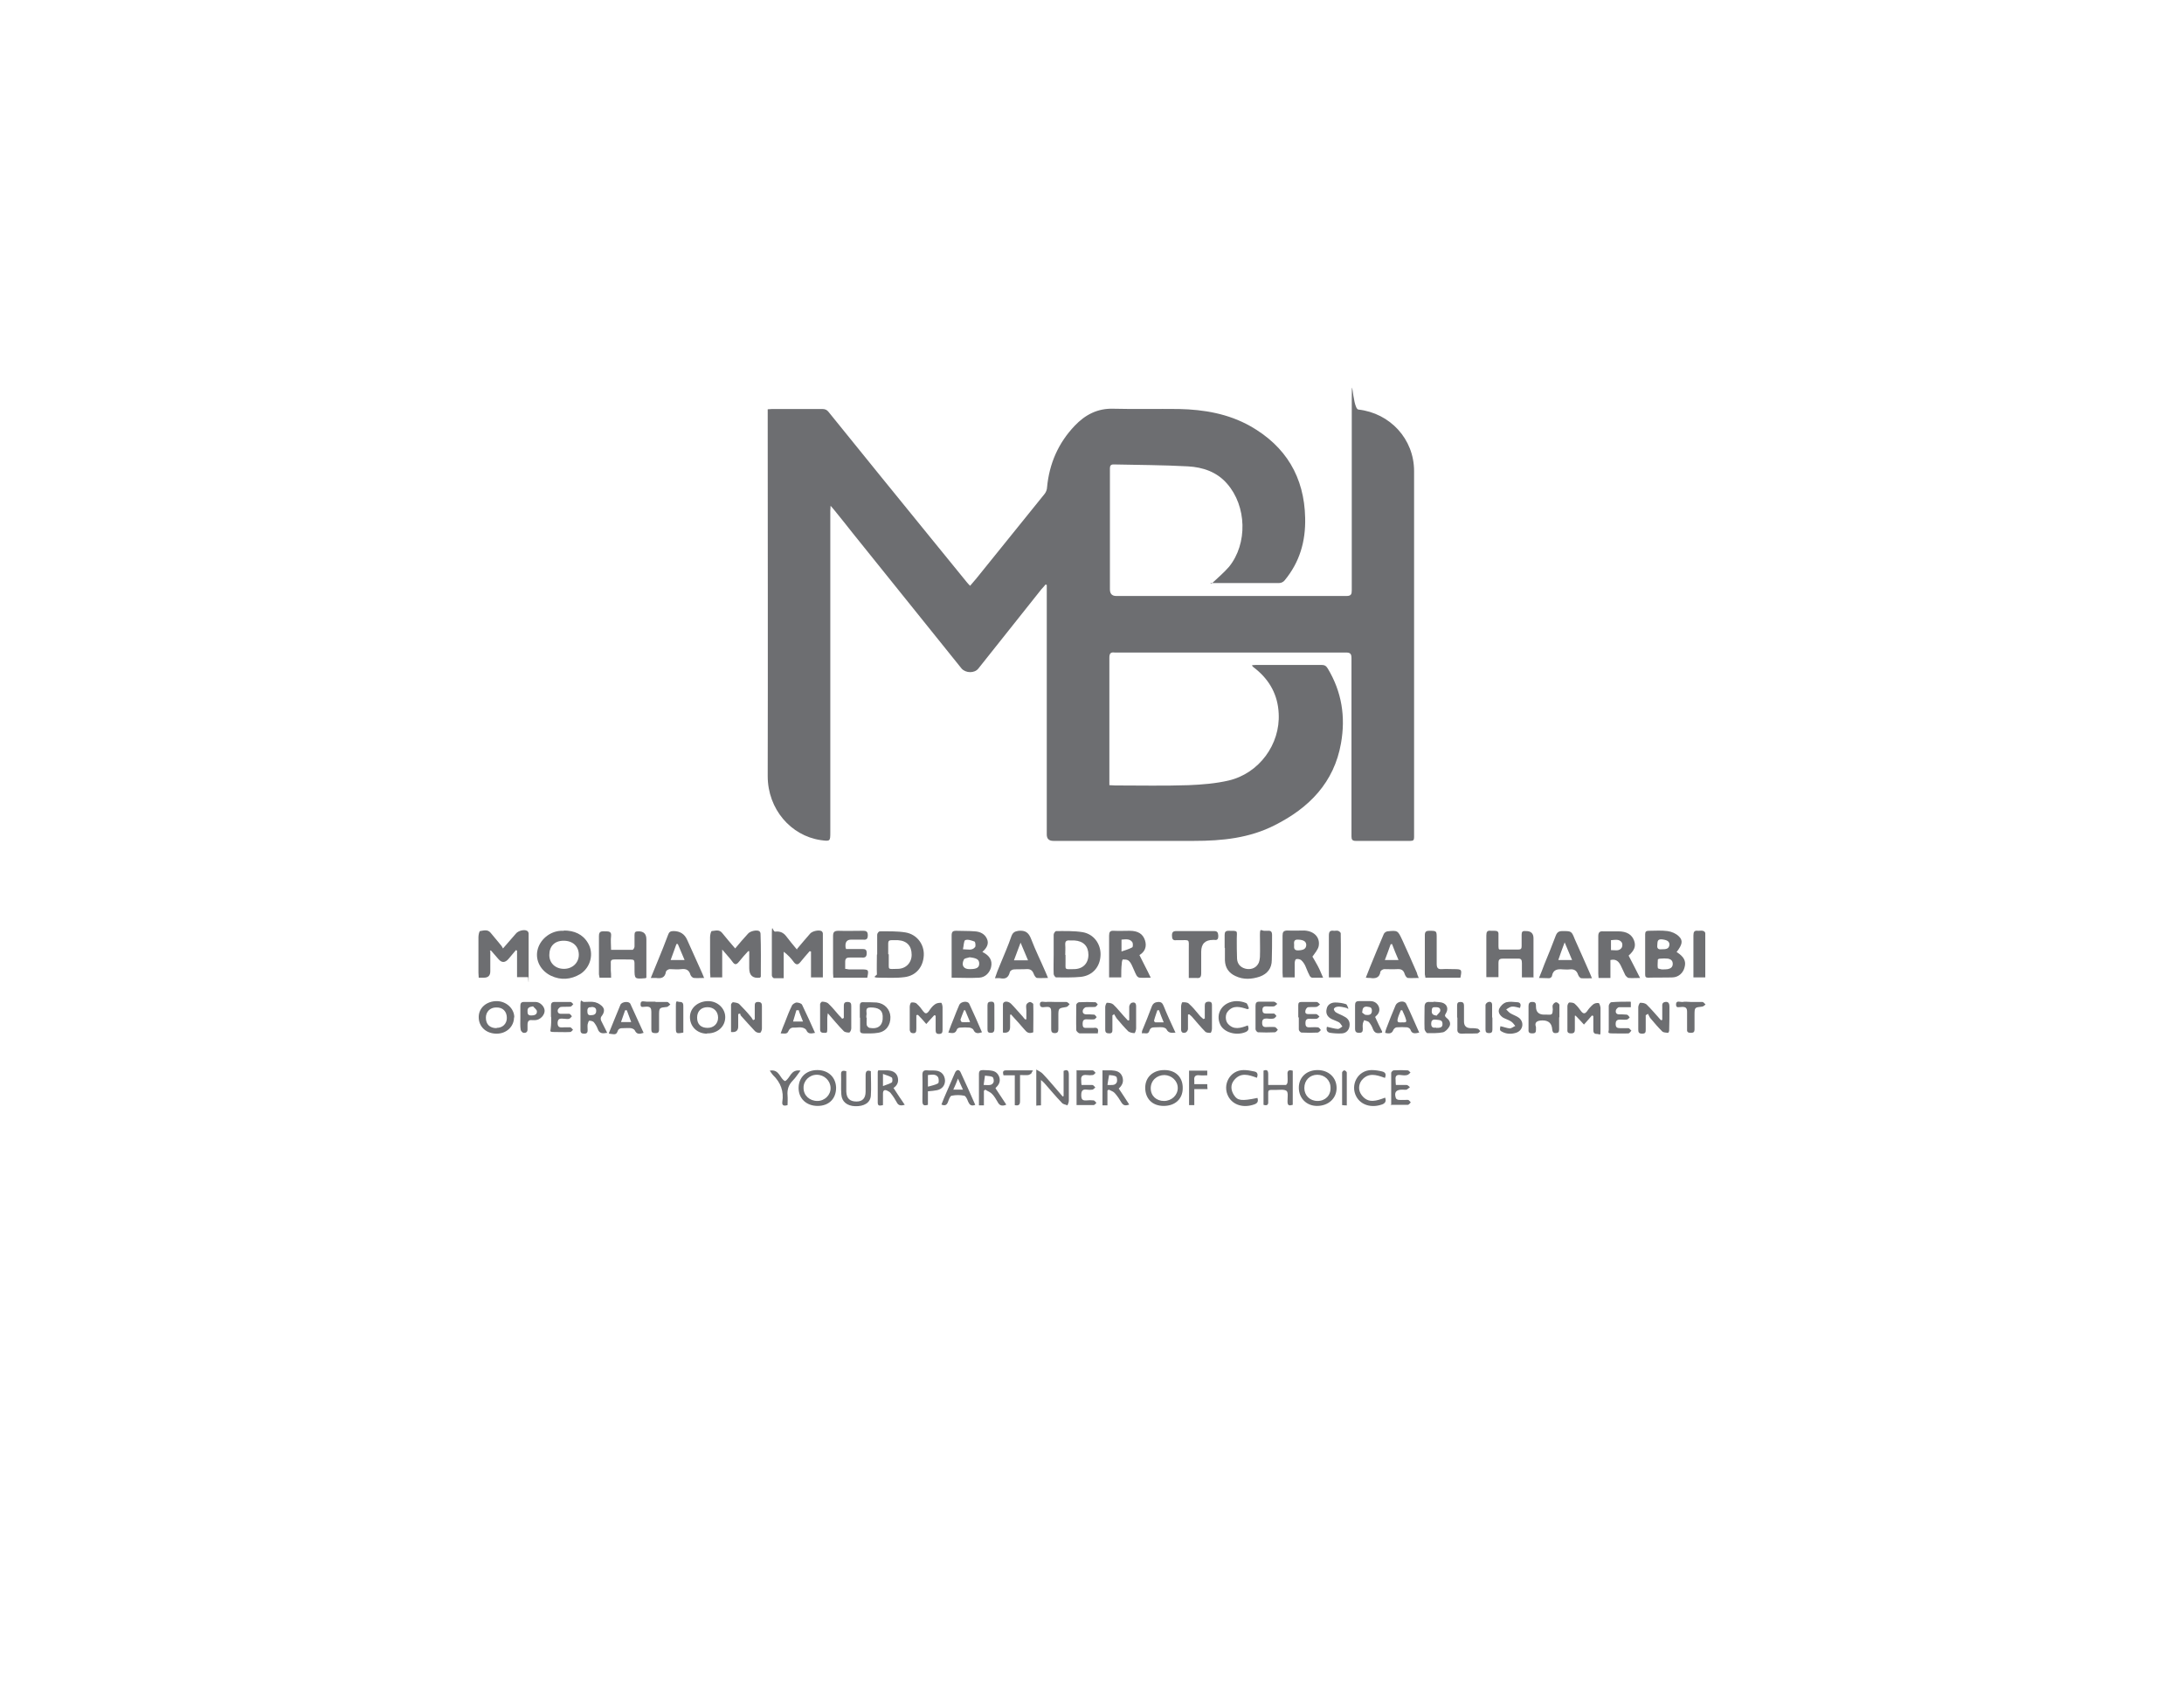 <?xml version="1.0" encoding="UTF-8"?>
<svg xmlns="http://www.w3.org/2000/svg" version="1.1" viewBox="0 0 792 612">
  <defs>
    <style>
      .cls-1 {
        fill: #6d6e71;
        stroke-width: 0px;
      }
    </style>
  </defs>
  <!-- Generator: Adobe Illustrator 28.6.0, SVG Export Plug-In . SVG Version: 1.0.2 Build 62)  -->
  <g>
    <g id="Layer_1">
      <g>
        <path class="cls-1" d="M439.3,211.7c2.2-2.1,4.5-4,6.4-6.2,6.8-8.4,6.4-22-.7-30.1-3.7-4.3-8.8-6-14.2-6.3-9-.5-18-.5-27-.7-1,0-1.3.5-1.3,1.4,0,2,0,4,0,5.9v38q0,2.4,2.3,2.4c27.9,0,55.7,0,83.5,0,1.7,0,1.9-.7,1.9-2.1,0-21.2,0-42.3,0-63.4s0-2.4,2.4-2.1c11.5,1.3,20.2,10.7,20.2,22.3,0,42.3,0,84.6,0,126.9s0,4,0,5.9c0,1-.3,1.3-1.3,1.3-6.6,0-13.3,0-19.9,0-1.2,0-1.5-.5-1.5-1.6,0-3.2,0-6.4,0-9.7,0-18.3,0-36.6,0-54.9,0-1.6-.4-2.1-2-2.1-27.4,0-54.9,0-82.3,0s-1,0-1.6,0c-1.5-.2-1.9.4-1.9,1.9,0,14.1,0,28.1,0,42.2v4c.8,0,1.5.1,2,.1,8.9,0,17.8.2,26.7-.1,4.9-.2,9.9-.6,14.6-1.7,11-2.6,18.7-13.1,18.1-24.3-.3-6.6-3.2-12-8.4-16.2-.4-.3-.8-.6-1.1-.9,0,0,0-.2-.2-.4.5,0,.9-.1,1.4-.1,7.9,0,15.9,0,23.8,0,1.1,0,1.7.3,2.3,1.3,5.1,8.5,6.5,17.5,4.8,27.1-2.5,14.2-11.5,23.4-24,29.7-9.2,4.7-19.1,5.7-29.3,5.7h-51q-2.4,0-2.4-2.3v-90.5c-.1,0-.3-.1-.4-.2-.5.6-1,1.2-1.5,1.7-7.6,9.6-15.3,19.2-22.9,28.8-1.4,1.8-4.6,1.7-6.1,0-13.1-16.3-26.2-32.6-39.4-49-2.3-2.9-4.5-5.7-6.8-8.5-.3-.4-.7-.8-1.3-1.5,0,.9-.1,1.3-.1,1.8v116.5c0,3.4,0,3.4-3.6,2.9-10.6-1.6-19.1-11.1-19.1-23.2.1-43,0-86,0-129v-4c.6,0,1.1-.1,1.6-.1,6.1,0,12.1,0,18.2,0,1,0,1.7.3,2.3,1.1,12.4,15.4,24.9,30.7,37.4,46.1,4.2,5.2,8.5,10.4,12.7,15.6.3.4.7.8,1.2,1.3.8-1,1.6-1.8,2.3-2.7,8.2-10.2,16.4-20.3,24.7-30.6.5-.6.9-1.6.9-2.4.8-8.6,4.1-16.1,10-22.3,3.8-4,8.3-6.4,14.1-6.2,7.9.2,15.9,0,23.8.1,9,.2,17.8,1.7,25.8,6.2,12.9,7.3,19.6,18.5,19.9,33.3.2,8.5-2,16.1-7.5,22.7-.4.5-1.2.9-1.9.9-8.1,0-16.2,0-24.3,0-.2.1-.5,0-.7,0"/>
        <path class="cls-1" d="M289.1,344c1.7-2,3.1-3.7,4.7-5.5.8-.9,3.1-1.4,4.1-.9.3.2.5.6.5.9,0,5.2,0,10.5,0,15.9h-4.3v-9.4c-.2,0-.3-.1-.5-.1-1.1,1.3-2.3,2.6-3.4,4-.8,1-1.5,1-2.3,0-1-1.4-2.2-2.7-3.7-3.8v9.6c-1.3,0-2.4,0-3.5,0-.3,0-.8-.6-.8-1,0-4.9,0-9.7,0-14.6s.3-1.2,1.2-1.3c1.7-.2,3,.3,4.1,1.8,1.2,1.6,2.4,3,3.8,4.7"/>
        <path class="cls-1" d="M177.8,344.9v7.3q0,2.3-2.3,2.3h-1.9c0-.6-.1-1.2-.1-1.8,0-4.3,0-8.6,0-12.9,0-.8.3-2.2.6-2.2,1.3-.2,2.7-.7,3.8.6,1.3,1.6,2.6,3.1,3.9,4.7.2.2.3.5.6,1,1.7-2,3.2-3.7,4.7-5.4.8-1,3-1.6,4-1,.3.1.6.6.6,1,0,5.1,0,10.2,0,15.3s-.1.3-.2.5h-4v-9.6l-.4-.2c-.9,1-1.8,2.2-2.7,3.2q-1.9,2.2-3.7,0c-.9-1-1.8-2.1-2.7-3.1-.1.1-.2.1-.4.2"/>
        <path class="cls-1" d="M275.9,354.2c-.3.2-.3.3-.3.3q-3.9.5-3.9-3.4v-6.2h-.4c-1.1,1.2-2.2,2.4-3.3,3.8-.9,1.1-1.5,1.3-2.4,0-1-1.4-2.3-2.7-3.7-4.4v10.1h-4.3c0-.6,0-1.1-.1-1.7,0-4.3,0-8.6,0-12.9,0-.8.3-2.1.6-2.2,1.3-.1,2.7-.7,3.8.7,1.5,1.9,3,3.6,4.7,5.6,1.6-1.9,3.1-3.7,4.7-5.4.8-.9,3-1.4,4-.9.3.2.5.6.5,1,.2,5.1.1,10.3.1,15.5"/>
        <path class="cls-1" d="M608,345.2c2.7,1.7,3.5,3.3,2.9,5.5-.5,2.1-2.2,3.6-4.3,3.7-3,.1-5.9,0-8.9.1-.9,0-1.1-.3-1.1-1.2v-14.6c0-.9.4-1.2,1.3-1.2,2.3,0,4.5-.2,6.8.1,1.5.2,3.1.9,4.1,1.9,1.6,1.5,1.3,3-.8,5.7M602.6,351.5c1,0,1.6,0,2.2-.1,1-.2,1.8-.7,1.8-1.9s-.7-1.7-1.7-1.9c-.9-.1-1.9-.1-2.9,0-.3,0-.8.2-.8.3,0,1-.2,2.2,0,3.1,0,.3,1.2.4,1.4.5M602.8,344.2c1.3,0,2.5-.1,2.6-1.7,0-1.2-.9-1.7-2.8-1.9-1.7-.1-1.5,1-1.6,2.1-.2,1.5.7,1.6,1.7,1.5"/>
        <path class="cls-1" d="M356.3,345.2c2.4,1.2,3.7,2.9,3.1,5.5-.5,2-2.1,3.7-4.3,3.8-3.3.2-6.5,0-10,0v-2.1c0-4.4,0-8.8,0-13.2,0-1.3.4-1.7,1.6-1.7,2.3.1,4.5,0,6.8.2,1.9.1,3.6.9,4.4,2.7.8,1.7,0,3.3-1.6,4.7M351.6,347.1c-.8.3-1.9.3-2.1.9-1,2.1,0,3.5,2.3,3.4,2.4,0,3.3-.6,3.3-2,0-1.5-.9-2-3.5-2.3M349.2,344.2c1.8,0,3.3.6,4.4-.8.3-.4.1-1.9-.2-2-1.1-.4-2.4-.9-3.4-.5-.5.3-.5,2-.8,3.3"/>
        <path class="cls-1" d="M204.5,337.4c3.7,0,6.8,1.3,8.7,4.5,2.3,3.8,1,8.9-2.8,11.3-3.4,2-7,2.3-10.6.6-3.7-1.8-5.7-5.5-4.9-9.2.8-3.8,4.4-6.9,8.5-7.1h1.1M204.5,351.3c3.1,0,5.4-2.2,5.4-5.1,0-3.1-2.2-5.1-5.5-5.1s-5.2,2-5.2,5.2c0,2.9,2.2,5,5.3,5"/>
        <path class="cls-1" d="M318.1,346.1c0-2.4,0-4.8,0-7.2,0-.5.6-1.2.9-1.2,3.1,0,6.4-.1,9.4.4,4.1.7,6.8,4.3,6.6,8.3-.2,4.2-2.8,7.4-7,7.9-3,.4-6.1.2-9.2.2s-.8-.8-.8-1.2c-.1-2.4,0-4.8,0-7.2h0ZM322.3,346v2.3c.1,3.4-.7,3.1,3.2,3,3,0,5.1-2.2,5.1-5.1,0-3.2-1.7-5.1-5-5.3-.8,0-1.5,0-2.3,0-.8,0-1.2.3-1.2,1.1,0,1.3,0,2.7,0,4"/>
        <path class="cls-1" d="M382.1,346c0-2.3,0-4.7,0-7.1,0-.5.6-1.3.9-1.3,3.2,0,6.5-.1,9.6.4,4.1.7,6.6,4.3,6.5,8.2-.1,4.3-2.8,7.5-7.1,8-3,.3-6,.2-9,.2-.3,0-.9-.8-.9-1.2-.1-2.4,0-4.8,0-7.2M386.4,346.2v2.3c.1,3.1-.7,3,3,2.9,3.3,0,5.3-2.1,5.3-5.2s-1.8-5-5.1-5.2c-.5,0-1,0-1.6,0-1.2-.1-1.8.2-1.7,1.6.1,1.2,0,2.4,0,3.7"/>
        <path class="cls-1" d="M556.2,354.4h-4.3c0-1.7,0-3.4,0-5.2,0-1.2-.3-1.7-1.5-1.6-1.8,0-3.7,0-5.5,0-1.2,0-1.5.5-1.5,1.5,0,1.7,0,3.4,0,5.2h-4.4v-2.9c0-4.1,0-8.2,0-12.2,0-1.3.3-1.9,1.7-1.7.4,0,.9,0,1.3,0,1,0,1.5.3,1.4,1.4,0,1.4,0,2.8,0,4.2s.3,1.2,1.1,1.2c2,0,4.1,0,6.1,0,.9,0,1.2-.3,1.2-1.2,0-1.4,0-2.8,0-4.2,0-1,.3-1.4,1.3-1.3h.3q2.7,0,2.7,2.6c0,4.7,0,9.4,0,14.3"/>
        <path class="cls-1" d="M221.5,354.5h-4.1c0-.5-.2-.9-.2-1.3,0-4.6,0-9.2,0-13.8,0-1.9,1-1.7,2.3-1.7,1.2,0,2.3,0,2.1,1.7-.2,1.6,0,3.2,0,5,2.7,0,5.3,0,7.8,0,.2,0,.7-.7.7-1.2,0-1.4,0-2.8,0-4.2,0-1,.3-1.3,1.3-1.3q3-.1,3,2.9v13.9c-.3.2-.3.2-.5.2-3.8.3-3.8.3-3.8-3.5,0-3.8.3-3.2-3.3-3.3-1.3,0-2.7,0-4,0-1,0-1.4.3-1.3,1.3,0,.9,0,1.8,0,2.7.1.8.1,1.6.1,2.7"/>
        <path class="cls-1" d="M406.6,354.4h-4.4v-2.4c0-4.3,0-8.5,0-12.7,0-1.3.3-1.9,1.7-1.8,1.9.1,3.7,0,5.7,0,3.1,0,4.8,1.1,5.6,3.4.8,2.4-.1,4.3-2,5.4,1.3,2.7,2.7,5.2,4.1,8.2-1.6,0-2.8.1-4,0-.5,0-1-.5-1.2-.9-.6-1.1-1-2.3-1.6-3.5-.3-.7-.8-1.5-1.4-1.9-.5-.3-1.3-.3-1.9-.3-.2,0-.4.9-.4,1.4-.2,1.7-.2,3.3-.2,5.2M406.7,340.8v4.2c1.5-.5,2.8-.9,3.9-1.5.3-.2.3-1.5,0-1.9-.9-1.3-2.4-1-3.9-.9"/>
        <path class="cls-1" d="M594.7,354.6c-1.6,0-2.9.1-4,0-.5,0-1-.6-1.3-1-.6-1.2-1.1-2.4-1.7-3.6-.7-1.3-1.6-2.4-3.7-1.9v6.5h-4.3c0-.5-.1-1-.1-1.5,0-4.5,0-9.2,0-13.7,0-1.3.5-1.8,1.7-1.7,1.8,0,3.7,0,5.5,0,3.2,0,5,1.2,5.8,3.4.7,2,.1,3.5-2,5.4,1.4,2.7,2.7,5.2,4.2,8.2M584.2,340.8v3.7c1.5,0,3,.5,3.9-.9.3-.5.3-1.5,0-1.9-.9-1.3-2.4-.9-3.9-.8"/>
        <path class="cls-1" d="M475.9,346.8c.6,1,1.3,2.2,2,3.5s1.2,2.6,1.9,4.2c-1.5,0-2.8,0-4,0-.4,0-.9-.6-1-1-.6-1.1-1-2.3-1.5-3.4-.4-.8-.9-1.5-1.5-2-.4-.3-1.3-.5-1.8-.3-.3.1-.5.9-.5,1.5,0,1.6,0,3.3,0,5.1h-4.3c0-.5-.1-1.1-.1-1.7,0-4.4,0-8.9,0-13.4,0-1.3.3-1.9,1.8-1.9,2,.1,4.1,0,6.1,0,3.6.2,5.8,2.5,5.2,5.7-.3,1.3-1.4,2.5-2.2,3.7M469.3,342.7c-.1,1.1,0,2,1.6,1.9,1.9-.1,2.7-.6,2.8-1.9,0-1.3-.9-1.9-2.9-2-1.6-.1-1.6.8-1.5,2"/>
        <path class="cls-1" d="M444.1,343.7c0-1.6,0-3.1,0-4.7,0-1,.3-1.5,1.4-1.5,3.7,0,3-.1,3,2.9,0,2.4,0,4.8.1,7.2.1,1.9,1.2,3.1,2.9,3.6,1.8.5,3.7,0,4.7-1.6.5-.7.6-1.7.7-2.6.1-2.7,0-5.4,0-8s.4-1.6,1.5-1.5c.4,0,.9,0,1.3,0,1.2-.1,1.6.3,1.6,1.6,0,3,0,6-.1,9,0,3-1.6,5-4.3,6-3,1-6,1.2-8.9-.2-2.4-1.1-3.7-3-3.8-5.7,0-1.5,0-3,0-4.5h-.1Z"/>
        <path class="cls-1" d="M255.4,354.6c-1.4,0-2.6.1-3.7,0-.5,0-1.1-.6-1.3-1.1-.5-1.8-1.6-2.3-3.3-2.1-1.4.2-2.8,0-4.2,0-.5,0-1.3.5-1.4.9-.3,2.2-1.7,2.6-3.6,2.3-.5,0-1,0-1.9,0,.9-2.2,1.7-4.1,2.5-6.1,1.3-3.1,2.6-6.4,3.8-9.6.3-.9.8-1.3,1.9-1.3q3.6,0,5,3.2c1.8,4,3.6,8,5.4,12,.2.5.4.9.7,1.7M248.3,348.2c-.9-2.2-1.7-4-2.5-5.9-.2,0-.3,0-.5,0-.7,1.9-1.3,3.7-2.1,5.8h5.1Z"/>
        <path class="cls-1" d="M558.1,354.6c.8-1.9,1.4-3.5,2-5.1,1.4-3.4,2.8-6.8,4.1-10.3.5-1.2,1.1-1.6,2.4-1.6,3.3,0,3.3,0,4.5,3,1.8,4.1,3.7,8.2,5.5,12.4.2.5.4,1,.7,1.7-1.4,0-2.6.1-3.8,0-.5,0-1-.7-1.2-1.2-.5-1.6-1.5-2.2-3.1-2-.8.1-1.6,0-2.4,0-1.9-.2-3.6,0-4,2.4,0,.3-.6.8-1,.8-1.2,0-2.4-.1-3.8-.1M565.1,348.1h5c-.9-2.2-1.7-4-2.7-6.4-.9,2.4-1.6,4.3-2.3,6.4"/>
        <path class="cls-1" d="M380,354.6c-1.5,0-2.7.1-3.9,0-.5,0-1-.9-1.2-1.4-.5-1.4-1.3-1.9-2.7-1.8-1.5.1-3,0-4.5.1-.6,0-1.4.5-1.5,1-.5,2-1.6,2.6-3.5,2.2-.5-.1-1,0-1.9,0,.6-1.8,1.2-3.4,1.9-5,1.4-3.4,2.9-6.8,4.1-10.3.5-1.3,1.2-1.7,2.6-1.9,2.4-.2,3.6.6,4.5,2.9,1.6,4.2,3.6,8.2,5.4,12.4.2.5.4,1,.7,1.7M370.1,341.8c-.9,2.4-1.6,4.3-2.4,6.4h5.1c-.9-2.1-1.7-4-2.7-6.4"/>
        <path class="cls-1" d="M514.4,354.6c-1.5,0-2.7.1-3.8,0-.5,0-1-.8-1.2-1.4-.4-1.4-1.2-1.9-2.7-1.8-1.6.1-3.1,0-4.7,0-.5,0-1.3.5-1.4.9-.3,2.3-1.9,2.6-3.7,2.3-.5,0-.9,0-1.6-.1.5-1.3,1-2.6,1.5-3.8,1.6-4,3.3-8,5-12,.2-.5.8-.9,1.3-1,3.8-.4,3.8-.3,5.4,3.1,1.8,4,3.6,7.9,5.3,11.9.1.5.3,1.1.7,1.9M507.2,348.2c-.9-2.1-1.7-4-2.4-5.9-.2,0-.3.1-.5.1-.7,1.9-1.3,3.7-2.1,5.7h5.1Z"/>
        <path class="cls-1" d="M314.5,354.5h-12.3c0-.6-.1-1-.1-1.6,0-4.5,0-9,0-13.5,0-1.5.5-1.9,2-1.9,2.9.1,5.7,0,8.5,0,1.1,0,2.1-.1,2.1,1.6s-.8,1.7-2,1.6c-1.3,0-2.7,0-4,0q-2.2,0-2.1,2.3c0,.3,0,.6.2,1.1,2,0,4,0,5.9,0,1.1,0,1.6.2,1.6,1.5s-.5,1.7-1.7,1.6c-1.5,0-3,0-4.5,0-1.2,0-1.6.4-1.6,1.6,0,.8,0,1.5,0,2.5.5,0,1,.2,1.5.2h4.3c2.7,0,2.8.1,2.2,3"/>
        <path class="cls-1" d="M431.1,354.6v-10.3c0-3.9.5-3.4-3.4-3.4-.4,0-.8,0-1.1,0-1.3.2-1.6-.5-1.6-1.7s.4-1.6,1.6-1.6c4.5,0,9.1,0,13.7,0,1.3,0,1.4.7,1.5,1.7,0,1-.2,1.7-1.4,1.5h-.5q-4.3,0-4.3,4.3c0,2.6,0,5.1,0,7.7,0,1.4-.3,2-1.8,1.8-.9,0-1.6,0-2.7,0"/>
        <path class="cls-1" d="M529.5,354.5h-12.6c0-.5-.2-.9-.2-1.2,0-4.7,0-9.4,0-14.2,0-1.2.4-1.6,1.6-1.6,2.7,0,2.7,0,2.7,2.7s0,6.2,0,9.3c0,1.5.5,2,1.9,1.9,1.5-.1,2.9,0,4.3,0,2.9,0,3,.1,2.4,3.1"/>
        <path class="cls-1" d="M571.1,368.1v4.9c0,.9,0,1.7-1.3,1.7s-1.5-.5-1.4-1.6c0-2.8,0-5.5,0-8.3,0-.5.4-1.3.7-1.3.6,0,1.5,0,2,.5.9.8,1.6,1.7,2.3,2.7.8,1,1.4.9,2.1,0,.6-.9,1.3-1.7,2.1-2.4.5-.5,1.4-.7,2.1-.6.3,0,.6,1,.7,1.7,0,2.6,0,5.2,0,7.9s-.1,1.6-1.3,1.6-1.3-.7-1.3-1.6v-4.9l-.5-.2c-.9,1-1.8,2.1-2.9,3.3-1-1.1-2-2.2-3-3.2-.1,0-.3,0-.4,0"/>
        <path class="cls-1" d="M366.3,368v4.4q0,2.4-2.6,2c0-3.4,0-6.8,0-10.2,0-1.2,1.7-1.4,2.9-.3,1.5,1.5,2.7,3,4.1,4.5.3.4.7.8,1,1.2.2,0,.3,0,.5,0v-3.2c0-.7-.2-1.5,0-2.1.2-.5.8-.9,1.3-1,.3,0,1.2.5,1.2.8.1,3.4,0,6.8,0,10.2-1.5.6-2.3.1-3.1-.9-1.6-1.9-3.3-3.7-5-5.6-.2.2-.4.2-.6.3"/>
        <path class="cls-1" d="M265.1,374.5v-10.2c0-.3.5-.9.7-.9.8.1,1.8.2,2.3.7,1.5,1.5,2.9,3,4.2,4.6.3.3.5.8.8,1.2.2-.1.4-.2.6-.3v-4.7c0-.9,0-1.6,1.2-1.6,1.2,0,1.4.6,1.4,1.5,0,2.7,0,5.5,0,8.2,0,.5-.4,1.5-.7,1.5-.6.1-1.4-.2-1.8-.6-1.7-1.8-3.4-3.7-5.1-5.6-.2-.2-.2-.5-.3-.8l-.7.2v4.5q0,2.3-2.6,2"/>
        <path class="cls-1" d="M602.8,369.6v-4.4c0-.8-.2-1.7,1.1-1.9s1.5.8,1.5,1.7c0,2.9,0,5.8-.1,8.7,0,.3-.3.9-.5.8-.7-.1-1.6-.1-2-.5-1.5-1.5-2.9-3.1-4.3-4.8-.4-.5-.6-1.1-.9-1.6-.2.2-.5.3-.8.5,0,1.7,0,3.4,0,5.1,0,1,0,1.6-1.3,1.6s-1.4-.6-1.4-1.6c0-2.7,0-5.4,0-8,0-.6.5-1.6.7-1.6.8,0,1.7.1,2.3.6,1.8,1.8,3.5,3.8,5.2,5.7.2,0,.3,0,.5-.1"/>
        <path class="cls-1" d="M338.9,368c-.9,1-1.9,2-3,3.3-1-1.2-2-2.3-3-3.3-.2,0-.4,0-.6.1v4.8c0,.5,0,1.2-.3,1.5-.3.3-1,.3-1.5.1-.3-.1-.6-.7-.6-1.1,0-2.8,0-5.6,0-8.4,0-.5.3-1.5.6-1.5.6-.1,1.6,0,2,.5.9.8,1.6,1.7,2.3,2.7.7.9,1.2,1,2,0,.6-.9,1.3-1.9,2.2-2.5.6-.5,1.5-.6,2.3-.6.2,0,.5,1,.5,1.6,0,2.7,0,5.5,0,8.2,0,1-.2,1.5-1.3,1.5-1,0-1.2-.5-1.2-1.4,0-1.7,0-3.5,0-5.2-.1-.1-.3-.1-.5-.2"/>
        <path class="cls-1" d="M306,369.4v-4.4c0-.9,0-1.7,1.3-1.7s1.4.6,1.4,1.6c0,2.7,0,5.4,0,8,0,.5-.4,1.5-.8,1.5-.6,0-1.6-.1-2-.6-1.9-1.9-3.6-4-5.7-6.4-.1.8-.2,1.2-.2,1.6,0,1.4,0,2.8,0,4.2s-.2,1.3-1.2,1.3c-.8,0-1.4-.2-1.4-1.2,0-3,0-6.1,0-9.2,0-.3.5-.9.7-.9.8,0,1.7.2,2.2.6,1.4,1.3,2.6,2.8,3.9,4.3.4.4.8.8,1.2,1.3.3-.2.5-.2.6-.3"/>
        <path class="cls-1" d="M436.9,369.4v-4.7c0-.9.2-1.4,1.3-1.5.9,0,1.3.2,1.3,1.3,0,2.9,0,5.7,0,8.5,0,.5-.3,1.5-.5,1.5-.7,0-1.6,0-2-.5-1.7-1.7-3.2-3.6-4.8-5.4-.3-.3-.6-.5-.9-.8-.2,0-.3,0-.5.1,0,1.7,0,3.4,0,5.2,0,.5-.5,1.2-.9,1.3-.9.3-1.6,0-1.6-1.2,0-2.7,0-5.5,0-8.2,0-.6.3-1.6.5-1.6.8,0,1.8,0,2.3.5,1.5,1.3,2.7,2.9,4,4.4.4.5.9.8,1.3,1.2.1,0,.2-.1.4-.2"/>
        <path class="cls-1" d="M403.4,368v5.3c0,.7,0,1.4-1.1,1.4s-1.5-.3-1.5-1.4c0-2.7,0-5.5,0-8.2,0-.5.4-1.5.6-1.5.8,0,1.7.1,2.3.6,1.4,1.3,2.6,2.9,3.9,4.3.5.5.9,1,1.4,1.5.2,0,.3,0,.5-.1,0-1.6,0-3.3,0-4.9,0-.5.5-1.3.9-1.4,1-.3,1.6,0,1.6,1.3,0,2.7,0,5.4,0,8,0,.6-.4,1.7-.6,1.7-.7,0-1.6-.2-2.2-.6-1.5-1.5-2.9-3.1-4.3-4.8-.3-.5-.6-1-.9-1.5-.2.2-.4.4-.7.5"/>
        <path class="cls-1" d="M618.5,354.4h-4.4v-3.4c0-3.9,0-7.8,0-11.8,0-1.3.3-1.9,1.7-1.7.6,0,1.2-.1,1.7,0s.9.5.9.9c0,5.3,0,10.6,0,16"/>
        <path class="cls-1" d="M519.8,363.2c1,.1,2,.1,3,.3,2,.5,2.6,2.3,1.5,4-.5.7-.3,1.1.3,1.6,1.1.8,1.6,2,1,3.1-.5.9-1.5,1.9-2.3,2.1-1.9.4-3.8.3-5.7.3-.3,0-.9-.9-1-1.4-.1-2.7,0-5.4,0-8,0-1.4.5-2,1.9-1.9.5,0,1,0,1.5,0h0ZM520.8,372.7c1.2,0,2.4,0,2.3-1.5,0-1.6-1.5-1.3-2.6-1.5-1.1-.1-1.5.5-1.5,1.5,0,1.5.9,1.5,1.7,1.4M521,368.2c.5-.6,1.2-1.1,1.3-1.7.1-1.3-1-1.3-2-1.3-1.2,0-1,.7-1.1,1.5,0,1.1.6,1.4,1.9,1.6"/>
        <path class="cls-1" d="M311.8,369v-4.3c0-.9.3-1.4,1.3-1.3,1.6,0,3.2,0,4.8.1,2.9.3,4.9,2.5,5,5.2.1,3-1.6,5.4-4.6,5.8-1.7.3-3.5.2-5.2.2-.9,0-1.3-.4-1.2-1.3,0-1.5,0-2.9,0-4.4M314.3,369h0c0,.9-.1,1.7,0,2.6,0,.4.6,1,1,1.1,3.3.6,5-1,4.8-4.3-.1-2.2-1.6-3.1-4.4-3.1-2.3,0-1.2,1.7-1.5,2.9-.1.2,0,.5,0,.9"/>
        <path class="cls-1" d="M186.4,368.9c0,3.3-2.7,5.9-6.3,5.9-3.8,0-6.5-2.5-6.5-6s3-5.8,6.5-5.8,6.4,2.7,6.4,5.9M180.1,372.7c2.2,0,3.7-1.5,3.7-3.6,0-2.4-1.5-3.9-3.9-3.8-2.2,0-3.7,1.6-3.7,3.7,0,2.4,1.4,3.8,3.9,3.8"/>
        <path class="cls-1" d="M256.4,374.8c-3.6,0-6.2-2.6-6.2-6s3-5.8,6.6-5.8c3.5,0,6.2,2.7,6.2,5.8,0,3.5-2.9,6-6.6,5.9M256.6,372.7c2.2,0,3.8-1.5,3.8-3.7s-1.5-3.8-3.8-3.8-3.8,1.4-3.8,3.8,1.4,3.7,3.8,3.7"/>
        <path class="cls-1" d="M565.4,368.9v4.4c0,1-.4,1.3-1.3,1.3s-1.1-.5-1.2-1.3q-.2-3.3-3.5-3.3t-2.4,2.4v1.1c0,.9-.4,1.2-1.3,1.2-.9,0-1.5-.2-1.4-1.3,0-2.9,0-5.7,0-8.5,0-.9.2-1.7,1.5-1.6,1.2,0,1.2.8,1.2,1.7q0,2.9,3,2.9c.3,0,.6,0,1,0,1.9.1,2,0,2.1-1.9,0-.5-.2-1.2,0-1.6.2-.5.8-1,1.2-1s1.2.6,1.2,1c0,1.3,0,2.9,0,4.4h0Z"/>
        <path class="cls-1" d="M501.2,374.4c-1.8.5-2.7.2-3.3-1.2-.3-.9-.8-1.8-1.4-2.5-.4-.5-1.2-.5-1.8-.8-.2.5-.5,1-.5,1.5-.1.6,0,1.2,0,1.7,0,.9-.2,1.4-1.3,1.4s-1.5-.4-1.5-1.5c0-2.9,0-5.7,0-8.5,0-1,.3-1.5,1.4-1.5,1.4,0,2.8,0,4.2,0,1.4,0,2.5.8,3,2,.5,1.3.1,2.5-1,3.4-.2.1-.2.3-.3.4.8,1.8,1.6,3.4,2.5,5.2M493.9,367.1c.5.3.9.9,1.5.9,1,.1,2.1,0,2.1-1.5s-.9-1.3-1.9-1.5c-1.2,0-1.5.6-1.6,2"/>
        <path class="cls-1" d="M486.2,354.4h-4.3v-5.4c0-3.3,0-6.5,0-9.8,0-1.5.5-1.9,1.9-1.7.5,0,1-.1,1.4,0,.4.1,1,.6,1,.9.1,5.3,0,10.6,0,16"/>
        <path class="cls-1" d="M385.7,397.2v-8.9c1.3-.6,1.9-.2,1.9,1.3,0,3.1,0,6.4,0,9.5,0,.6-.3,1.2-.5,1.7-.7-.3-1.6-.4-2-.9-2.2-2.3-4.3-4.8-6.4-7.2-.3-.3-.6-.6-1.2-1.1v9.2c-.6,0-1.1,0-1.7.1v-13.1c1,.6,1.7.9,2.3,1.5,2.3,2.4,4.4,5,6.6,7.5.2.3.5.5.7.8.2-.2.3-.2.4-.3"/>
        <path class="cls-1" d="M220.2,374.5c-1.7.3-2.8.3-3.4-1.3-.3-.9-.9-1.9-1.5-2.6-.3-.3-1-.5-1.6-.5-.2,0-.5.8-.6,1.3-.1.7,0,1.4,0,2.1,0,.8-.2,1.3-1.2,1.3-.9,0-1.4-.2-1.4-1.3,0-3,0-5.9,0-8.9s.4-1.3,1.3-1.3c1.3,0,2.7-.2,4,.1,1.1.3,2.3,1,2.9,1.9.7,1,.2,2.3-.7,3.4-.2.3-.2,1,0,1.4.7,1.5,1.5,2.9,2.2,4.4M214.5,365.2c-.9-.1-1.5.2-1.5,1.3s.2,1.7,1.3,1.6c1,0,1.9-.3,1.9-1.5.1-1.2-.8-1.5-1.8-1.5"/>
        <path class="cls-1" d="M477.8,388c4,0,6.9,2.7,6.9,6.5s-3,6.5-7.1,6.5c-3.8,0-6.6-2.8-6.6-6.6,0-3.8,2.8-6.4,6.8-6.4M473,394.5c0,2.7,2,4.7,4.8,4.7s4.8-2,4.7-4.8c0-2.7-2.1-4.7-4.8-4.7s-4.7,2-4.7,4.8"/>
        <path class="cls-1" d="M422.3,388c4,0,6.7,2.6,6.6,6.6,0,3.8-2.7,6.4-6.9,6.4s-6.7-2.7-6.7-6.6c0-3.8,2.8-6.4,6.9-6.4M422.1,399.2c2.8,0,5-2.1,5-4.7s-2.2-4.6-4.8-4.7c-2.8,0-5,2-5,4.8s2.1,4.6,4.8,4.6"/>
        <path class="cls-1" d="M296.4,388c4,0,6.7,2.6,6.8,6.4,0,4-2.6,6.6-6.7,6.6-4,0-6.9-2.6-6.9-6.5,0-3.8,2.7-6.5,6.8-6.5M296.4,399.2c2.7,0,4.9-2.2,4.8-4.8s-2.3-4.7-5-4.7c-2.7,0-4.9,2.2-4.8,4.8,0,2.7,2.2,4.7,5,4.7"/>
        <path class="cls-1" d="M514.7,374.4c-1.6.4-2.7.5-3.2-1-.1-.4-.7-.8-1.2-.9-1.3-.1-2.6-.1-3.8,0-.4,0-1,.5-1.2.9-.5,1.4-1.5,1.5-3,1.1.1-.5.2-1,.4-1.5,1.1-2.9,2.2-5.7,3.4-8.5.6-1.4,3.1-1.9,3.8-.6,1.7,3.4,3.1,6.9,4.8,10.6M508.5,366.3h-.5c-.4,1.1-1,2.2-1.2,3.4-.2,1.3.9,1,1.7,1s1.7.2,1.4-.9c-.3-1.2-.9-2.3-1.4-3.5"/>
        <path class="cls-1" d="M220.8,374.6c1.5-3.6,2.8-7,4.2-10.3.5-1.1,3.1-1.4,3.6-.3,1.6,3.4,3.1,6.9,4.8,10.5-1.5.5-2.5.6-3.2-.9-.2-.4-.9-.7-1.4-.8-.9-.1-1.8,0-2.7,0-1,0-1.8,0-2.2,1.3-.5,1.4-1.7.8-3,.7M227.3,366.3h-.6c-.5,1.3-.9,2.7-1.5,4.3h3.7c-.6-1.6-1.1-2.9-1.6-4.3"/>
        <path class="cls-1" d="M295.6,374.5c-1.5.3-2.6.5-3.2-1-.2-.4-.9-.8-1.5-.9-.8-.2-1.7,0-2.6,0-1.2-.1-1.9.2-2.4,1.3-.5,1.2-1.5.8-2.8.8.5-1.5,1-2.7,1.5-3.9.8-2.1,1.6-4.2,2.6-6.2.2-.5,1.1-1,1.6-1.1.7,0,1.9.3,2.1.9,1.6,3.3,3.1,6.6,4.7,10.2M289.5,366.3c-.2,0-.5,0-.7,0-.4,1.3-.8,2.7-1.2,4.1h3.6c-.6-1.6-1.2-2.9-1.6-4.2"/>
        <path class="cls-1" d="M426.4,374.4c-1.6.2-2.7.2-3.4-1.2-.1-.3-.8-.6-1.3-.7-.9-.1-1.9,0-2.9,0-1,0-1.7.2-2,1.3-.5,1.5-1.6.6-2.7.9,0-.5,0-.8.1-1,1.2-2.9,2.4-5.8,3.5-8.8.5-1.2,1.2-1.5,2.4-1.6,1.2,0,1.5.6,1.9,1.5,1.3,3.3,2.8,6.4,4.3,9.7M420.3,366.3c-.2,0-.4,0-.6,0-.4,1.3-.9,2.5-1.2,3.8,0,.2.3.6.5.6.9,0,1.8,0,3,0-.7-1.7-1.2-3-1.7-4.4"/>
        <path class="cls-1" d="M343.9,374.4c.7-1.9,1.3-3.6,2-5.2.6-1.6,1.3-3.3,2-4.9.6-1.2,3.1-1.5,3.6-.3,1.6,3.4,3.1,6.8,4.6,10.3-1.5.5-2.5.5-3.1-.9-.2-.4-.9-.7-1.4-.8-1.1-.1-2.3-.1-3.4,0-.5,0-1.1.3-1.2.7-.5,1.5-1.6,1.4-3.1,1.1M350.1,366.3c-.2,0-.3,0-.5,0-.5,1.2-.9,2.3-1.3,3.4,0,.2.3.9.5.9.9.1,1.8,0,3,0-.7-1.7-1.3-3-1.8-4.3"/>
        <path class="cls-1" d="M398.2,374.7c-2.3,0-4.5,0-6.6,0-.5,0-1.3-.8-1.3-1.2-.1-3,0-6.1,0-9.2,0-.3.6-.9,1-.9,2-.1,4-.1,5.9,0,.3,0,.6.5.9.8-.3.3-.6.9-1,.9-1,.1-2.2,0-3.2.1-.5,0-1,.6-1.2,1-.2.8,0,1.5,1.1,1.6,1,0,2,0,3,.1.3,0,.6.6.9.9-.3.3-.6.8-.9.8-.9.1-1.9,0-2.9,0s-1.3.6-1.3,1.6.2,1.6,1.3,1.5c.9,0,1.8,0,2.7,0,1.3-.2,1.9.3,1.5,1.8"/>
        <path class="cls-1" d="M591.4,363.4v1.8c-1.5,0-2.9,0-4.2,0-.5,0-1,.6-1.2,1-.2.8,0,1.5,1,1.6.9,0,1.9,0,2.9.1.4,0,.8.6,1.1,1-.3.3-.7.8-1.1.8-.8.1-1.6,0-2.4,0-1.1,0-1.6.4-1.6,1.6s.5,1.5,1.6,1.5c1,0,2,0,3,0,.4,0,.7.6,1.1.9-.3.3-.7,1-1.1,1-2,.1-4,0-5.9,0s-1.2-.5-1.2-1.3c0-2.9,0-5.8,0-8.7,0-.5.6-1.3.9-1.3,2.4-.2,4.7-.2,7-.2"/>
        <path class="cls-1" d="M199.8,369v-4.3c0-.9.3-1.4,1.3-1.4,1.9,0,3.8,0,5.8,0,.3,0,.7.5,1,.8-.3.3-.6.8-1,.9-1.1.1-2.3,0-3.4.1-.5,0-1,.6-1.2,1-.2.8.1,1.5,1.1,1.5s2,0,3,0c.4,0,.7.6,1,.9-.3.3-.6.8-1,.9-.5.2-1.2,0-1.7,0-1.1,0-2.4-.5-2.5,1.5,0,2,1.3,1.6,2.4,1.6.8,0,1.5,0,2.2,0,.4.1.7.6,1,.9-.3.3-.7.8-1,.8-1.9.1-3.8,0-5.8,0s-1.3-.4-1.3-1.3c.2-1.3.2-2.8.2-4.3"/>
        <path class="cls-1" d="M470.8,369v-4.5c0-.9.3-1.2,1.2-1.2,1.8,0,3.6,0,5.5,0,.4,0,.8.6,1.2.9-.4.3-.8.8-1.3.9-1,.1-2,0-3,.1-.4,0-.9.7-1,1.2-.2.8.1,1.3,1,1.3s1.9,0,2.9,0c.4,0,.8.6,1.2.9-.3.3-.7.8-1.1.8-.9.1-1.8,0-2.7,0s-1.3.5-1.3,1.5.2,1.6,1.3,1.6c1,0,2.2-.1,3.2,0,.4,0,.8.6,1.1,1-.3.3-.7.8-1.1.9-2,.1-4,.1-5.9,0-.4,0-1-.7-1-1.1,0-1.5,0-3,0-4.5"/>
        <path class="cls-1" d="M455.3,368.9c0-1.4,0-2.8,0-4.2,0-1,.3-1.5,1.3-1.5,1.7,0,3.6,0,5.3,0,.5,0,.9.5,1.3.8-.4.3-.8.8-1.2.9-.9.1-1.9,0-2.9,0-1,0-1.3.5-1.3,1.3,0,.9.4,1.3,1.2,1.3s1.9,0,2.9,0c.4,0,.7.6,1,.9-.3.3-.6.8-1,.9-.8.2-1.7.1-2.6,0-1,0-1.6.3-1.6,1.5s.4,1.7,1.6,1.6c.9,0,1.9-.1,2.9,0,.5,0,.8.6,1.2,1-.3.3-.7.9-1.1.9-2,.1-4.1.1-6.1,0-.3,0-.9-.7-.9-1.1,0-1.4,0-2.9,0-4.5h0Z"/>
        <path class="cls-1" d="M324.1,394.6c1.3,2,2.6,4,4,6-1.4.4-2.3.3-2.9-.9-.6-1.1-1.3-2.2-2.1-3.2-.3-.5-.9-.8-1.3-1-1-.5-1.6-.2-1.6,1,0,1.4,0,2.7,0,4.2-1,.2-1.9.5-1.9-.9,0-3.7,0-7.4,0-11.1,0-.2.1-.4.2-.6h3c1.7,0,3.4.5,4,2.3.5,1.7,0,3.1-1.5,4.1M320.2,393.8c1.3-.5,2.3-.8,3.2-1.3.3-.2.3-1.6,0-1.8-.9-.6-2-.8-3.2-1.3v4.4Z"/>
        <path class="cls-1" d="M399.9,388.1c1.2,0,2.2,0,3.1,0,1.7.1,3.3.4,4,2.3.6,1.8,0,3.1-1.3,4.3,1.3,1.9,2.5,3.8,3.8,5.8-1.3.5-2.1.4-2.8-.7-.7-1.2-1.5-2.4-2.4-3.4-.5-.6-1.4-.9-2.2-1.3-.2.1-.3.2-.5.3v5.4h-1.8v-12.7ZM401.5,393.4c1.6,0,2.9.3,3.5-1,.2-.5.1-1.7-.2-2-.7-.5-1.7-.5-2.6-.6-.2,1.1-.4,2.2-.6,3.6"/>
        <path class="cls-1" d="M452.3,365.9c-2.5-.8-5.1-1.6-7.1.9-.9,1-.9,3.2,0,4.3,2.1,2.5,4.7,1.7,7.3.7.5,1.3.3,2-1,2.5-3.4,1.3-7.7,0-9-2.8-1.9-4.1.9-8.3,5.8-8.5,1.2,0,2.4.2,3.6.7.5.2.7,1.2,1,1.9-.1.2-.3.3-.5.3"/>
        <path class="cls-1" d="M364.8,400.6c-1.5.6-2.4.2-3-1-.6-1-1.2-2.1-2-2.9-.6-.7-1.6-1-2.5-1.6-.2.1-.3.3-.5.4v5.3h-1.8v-6.6c0-1.6,0-3.1,0-4.7,0-1.2.4-1.5,1.5-1.5,1,.1,2,0,3,.2,1.5.2,2.4,1,2.9,2.4.4,1.4,0,2.5-1,3.5-.2.2-.3.3-.4.5,1.3,2,2.6,3.9,3.9,5.9M356.7,393.4c1.6,0,3,.4,3.6-1,.2-.5,0-1.7-.4-1.9-.8-.4-1.7-.3-2.7-.5-.2,1.1-.3,2.2-.5,3.5"/>
        <path class="cls-1" d="M488.7,365.6c-.7-.2-1.4-.4-2.1-.5-.6-.1-1.3-.2-1.9,0-.4,0-1,.5-1,.8s.4,1,.8,1.2c1,.6,2,.9,3,1.5,1.4.7,2.1,1.8,1.9,3.4-.2,1.6-1.3,2.6-2.7,2.7-1.4.1-2.9,0-4.3-.2-1.3-.2-1.5-1.2-1.2-2.2,1.4.3,2.6.7,4,.8.5,0,1.1-.6,1.6-.9-.4-.5-.7-1.2-1.2-1.5-.9-.5-1.9-.8-2.7-1.2-1.6-.8-2.2-2.1-1.8-3.7.3-1.6,1.7-2.3,3.1-2.3,1.3,0,2.7.2,3.9.6.4.1.6,1,.9,1.6,0,0-.2,0-.3.2"/>
        <path class="cls-1" d="M468.8,388.2c0,.5,0,.9,0,1.3v11.1c-1.3.4-1.9.3-1.9-1.2s.3-3.2-.3-3.8c-.8-.7-2.6-.4-4-.4-3,0-2.7-.3-2.7,2.6s0,1,0,1.6c.1,1.2-.4,1.6-1.7,1.2v-12.4c1.3-.5,1.7,0,1.7,1.3,0,1.2,0,2.4,0,3.9,2.2,0,4.3,0,6.4,0,.2,0,.6-.6.6-1,.1-.9,0-1.9,0-2.9-.1-1.2.4-1.7,1.8-1.3"/>
        <path class="cls-1" d="M188.7,369v-4.3c0-.9.3-1.4,1.3-1.4,1.4,0,2.8,0,4.2,0,1.7,0,3.3,1.7,3.3,3.2s-1.5,3.3-3.4,3.4c-.3,0-.8,0-1.1,0-1.3-.2-1.7.5-1.7,1.7,0,.6,0,1.2,0,1.7,0,1-.7,1.3-1.5,1.2-.4-.1-1-.8-1-1.2-.2-1.3-.1-2.8-.1-4.3h0ZM193.3,364.9c-1.4.2-2,.5-2,1.6,0,.9,0,1.7,1.3,1.7,1,0,2.2-.2,2.1-1.5,0-.6-.9-1.2-1.4-1.8"/>
        <path class="cls-1" d="M315.8,388.3c0,3,.2,6,0,9-.2,2.6-2.5,3.9-5.7,3.8-2.9-.1-4.8-1.6-5-4.2-.2-2.5,0-5-.1-7.5,0-1.2.7-1.3,1.9-1v3.2c0,1.4,0,2.8,0,4.2.1,2.5,1.3,3.6,3.7,3.6,2.2,0,3.3-1.2,3.3-3.6,0-2,0-4,0-5.9,0-1.5.5-2,1.9-1.5"/>
        <path class="cls-1" d="M551.3,365.5c-1-.2-2-.6-2.9-.5-.8,0-1.5.6-2.2,1,.5.5.9,1,1.5,1.4,1,.6,2.3,1,3.2,1.7,1.9,1.6,1.4,4.4-.9,5.3-1.7.6-3.5.6-5.1-.2-1-.5-1.1-.6-.8-2.1,1.1.2,2.3.7,3.4.8.6,0,1.3-.6,2-.9-.5-.6-.9-1.2-1.5-1.6-.9-.6-2-.9-2.9-1.4-1.2-.8-2-2-1.4-3.3.5-1,1.5-2,2.6-2.3,1.2-.3,2.6-.1,3.9,0,.9,0,1.6.6,1,2"/>
        <path class="cls-1" d="M353.7,400.6c-1.5.6-2.1,0-2.6-1.1-.3-.8-.8-2-1.4-2.2-1.5-.3-3.1-.3-4.6,0-.6.1-1,1.4-1.3,2.2-.4,1.1-1,1.6-2.4,1,.6-1.5,1.2-3.1,1.9-4.6,1-2.3,2-4.6,3-6.9.5-1.2,1.5-1.3,2-.3,1.9,4,3.6,7.9,5.4,12M345.7,395.1h3.5c-.6-1.3-1.1-2.5-1.8-4-.6,1.6-1.1,2.7-1.7,4"/>
        <path class="cls-1" d="M390.3,388.1c2.1,0,4,0,5.9,0,.4,0,.8.6,1.1.9-.3.3-.7.8-1,.8-.7.1-1.5.1-2.2,0-1.6-.2-2.2.5-2,2,0,.5,0,.9.1,1.6,1.3,0,2.6,0,3.9,0,.4,0,.8.6,1.1.9-.3.3-.7.7-1,.8-.7.1-1.4.1-2.1,0-1.5-.2-2,.4-2,2s.5,2,1.9,1.9c.9-.1,1.7-.1,2.6,0,.3,0,.7.6,1,.9-.3.3-.7.8-1,.8-2,0-4,0-6.2,0v-12.8h0Z"/>
        <path class="cls-1" d="M502.1,390.8c-3-1.1-5.9-2-8.3.9-1.2,1.6-1.3,3.7,0,5.4,2.4,3.2,5.5,2,8.5.9.5,1.3,0,2.1-1.2,2.5-3.8,1.3-7.5.2-9.2-2.8-2.4-4.3.5-9.7,5.5-9.7,1.3,0,2.6.2,3.8.5,1.2.3,1.6,1,1,2.4"/>
        <path class="cls-1" d="M455.8,390.8c-3-1.1-5.9-2.1-8.3.9-1.3,1.6-1.2,3.6,0,5.4,1.3,2,2.7,2.2,8.5,1,.4,1.3,0,2-1.3,2.4-3.8,1.3-7.5.2-9.2-2.8-2.4-4.3.5-9.7,5.5-9.7,1.3,0,2.5.2,3.8.5,1.2.2,1.5,1,1,2.3"/>
        <path class="cls-1" d="M504.5,400.8c0-4.1,0-7.9,0-11.8,0-.3.6-.9.9-.9,1.7-.1,3.4-.1,5.1,0,.3,0,.7.5,1,.8-.4.3-.7.8-1.2.9-.8.2-1.6.1-2.4,0-1.4-.2-2,.3-1.8,1.8,0,.5,0,1,.1,1.8,1.3,0,2.6,0,3.9,0,.4,0,.8.5,1.2.8-.4.3-.8.7-1.2.9-.5.1-1,0-1.6,0-2.3,0-3,1-2.3,3.1.1.3.7.6,1,.6,1.1.1,2.3,0,3.4,0,.3,0,.7.6,1,.9-.3.3-.6.8-1,.9-2,0-4.1,0-6.4,0"/>
        <path class="cls-1" d="M336.5,395.6v5c-1.4.4-2,.2-2-1.3,0-3.2.1-6.4,0-9.6,0-1.3.5-1.7,1.7-1.6,1,.1,2.2,0,3.2.1,2,.2,3.2,1.6,3.3,3.6,0,1.7-1,3.1-2.9,3.5-1,.2-2,.3-3.3.4M336.6,394c1.3-.4,2.6-.6,3.6-1.2.3-.2.3-1.6,0-2.2-.9-1.3-2.3-.9-3.7-.8v4.1Z"/>
        <path class="cls-1" d="M237.8,363.3c1.4,0,2.8,0,4.1,0,.5,0,.8.6,1.2.9-.4.3-.8.8-1.2.9-2.8.3-2.9.2-2.9,3.1s0,3.4,0,5.1c0,1.1-.5,1.4-1.5,1.3-1,0-1.3-.4-1.3-1.3,0-2.2,0-4.3,0-6.4,0-1.3-.3-1.9-1.7-1.9s-2.3.6-2.2-1c0-1.4,1.4-.8,2.2-.8,1,0,2,0,3.1,0h0Z"/>
        <path class="cls-1" d="M613.1,363.3c1.4,0,2.8,0,4.2,0,.5,0,.8.6,1.2.9-.4.3-.8.8-1.3.8-2.6.3-2.7.2-2.7,3s0,3.6,0,5.3c0,.9-.4,1.2-1.3,1.2s-1.5-.2-1.4-1.2c0-2.2,0-4.3,0-6.4,0-1.3-.4-1.8-1.7-1.8s-2.3.6-2.3-.9c0-1.6,1.5-.8,2.4-.9.9-.2,1.9,0,2.9,0h0Z"/>
        <path class="cls-1" d="M382.5,363.3c1.4,0,2.8,0,4.2,0,.4,0,.8.5,1.2.8-.3.3-.7.9-1.1,1-3,.5-3,.4-3,3.4v4.7c0,.9-.3,1.4-1.3,1.4s-1.3-.5-1.3-1.4c0-2.1,0-4.2,0-6.3,0-1.2-.2-1.9-1.7-1.8-.9,0-2.4.6-2.4-1,0-1.4,1.5-.7,2.3-.8,1-.1,2,0,3,0"/>
        <path class="cls-1" d="M431.2,400.7v-12.5h6.6v1.7c-.9,0-1.9.1-2.7,0-1.5-.2-2.2.3-2,1.9,0,.3,0,.8,0,1.3h4.7c0,.7,0,1.1.1,1.8h-4.8v5.8h-1.9Z"/>
        <path class="cls-1" d="M528.4,368.9v-4.3c0-.9.3-1.3,1.2-1.3s1.3.4,1.3,1.3v5.8q0,2.3,2.3,2.4c.9,0,1.7,0,2.6.2.4,0,.7.6,1,.9-.3.3-.7.8-1.1.8-1.9.1-3.7,0-5.6.1-1.2,0-1.7-.5-1.6-1.7,0-1.4,0-2.7,0-4.1h0Z"/>
        <path class="cls-1" d="M279.2,388.2c3.5-.6,3.6,3,5.5,3.8,1.9-1,2-4.4,5.6-3.8-1,1.3-1.8,2.6-2.8,3.6-1.5,1.5-2.1,3.3-1.9,5.4.1,1.2,0,2.3,0,3.5-1.3.4-2.1.2-1.9-1.2.6-3.8-.6-7-3.4-9.7-.3-.3-.6-.8-1.1-1.5"/>
        <path class="cls-1" d="M368,400.7v-10.8h-4.1c-.3-1.2-.3-1.8,1-1.8,2.7,0,5.4,0,8,0s1.5,0,1.2.9c0,.3-.8.7-1.2.8-.9.1-1.9,0-3,0,0,3.3,0,6.3,0,9.4,0,1.2-.3,1.9-2,1.5"/>
        <path class="cls-1" d="M247.8,374.4c-2.6.5-2.7.4-2.7-1.8s0-5.1,0-7.7.3-1.6,1.5-1.6c1.2,0,1.2.9,1.2,1.7,0,3.1,0,6.3,0,9.4"/>
        <path class="cls-1" d="M360.6,368.8v4.3c0,.9-.3,1.4-1.3,1.4s-1.2-.4-1.2-1.3c0-2.9,0-5.8,0-8.7,0-1,.4-1.3,1.4-1.3s1.1.6,1.1,1.3v4.3h0Z"/>
        <path class="cls-1" d="M541.2,369v4.3c0,.9-.3,1.3-1.2,1.3s-1.3-.3-1.3-1.3c0-3,0-5.9,0-8.9,0-.4.6-1,1.1-1.1.8-.2,1.3.2,1.3,1.1,0,1.5,0,3,0,4.5h0"/>
        <path class="cls-1" d="M488.5,400.8c-.7,0-1.2,0-1.8-.1,0-4,0-7.9,0-11.8,0-.3.5-.8.8-.8.3,0,.9.5.9.8,0,4,0,7.8,0,12"/>
      </g>
    </g>
  </g>
</svg>